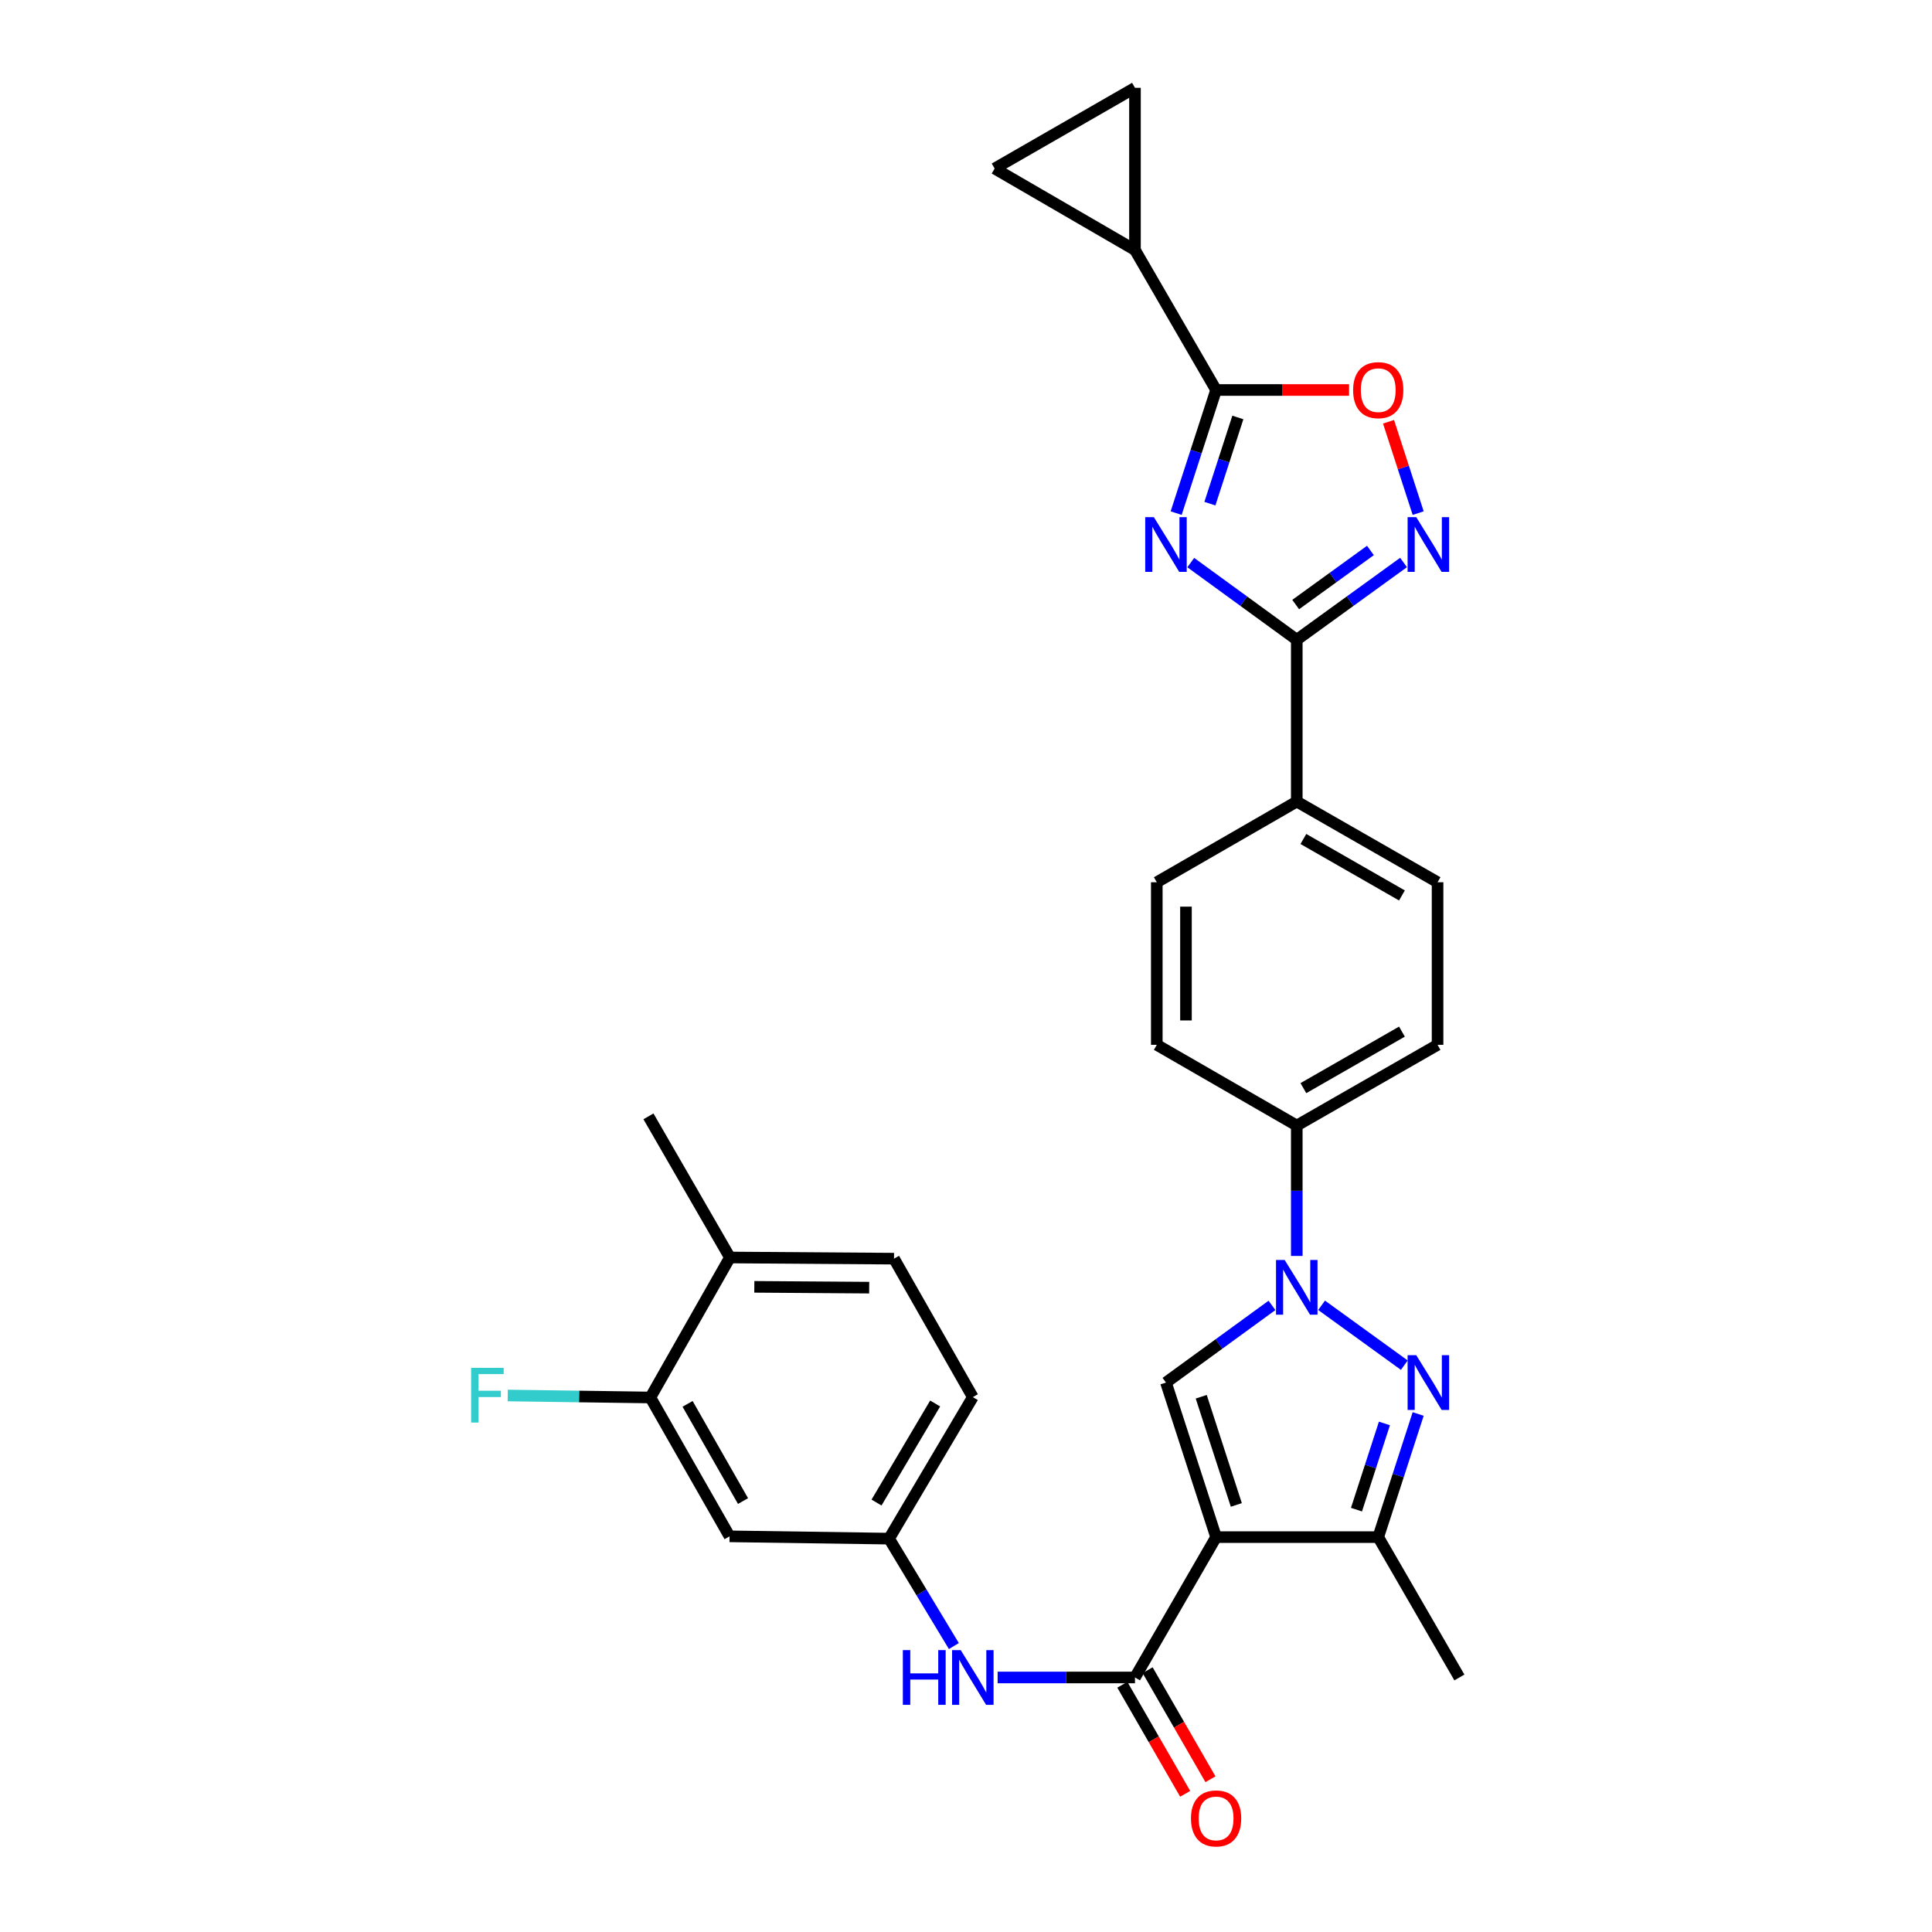 <?xml version='1.0' encoding='iso-8859-1'?>
<svg version='1.1' baseProfile='full'
              xmlns='http://www.w3.org/2000/svg'
                      xmlns:rdkit='http://www.rdkit.org/xml'
                      xmlns:xlink='http://www.w3.org/1999/xlink'
                  xml:space='preserve'
width='1000px' height='1000px' viewBox='0 0 1000 1000'>
<!-- END OF HEADER -->
<rect style='opacity:1.0;fill:#FFFFFF;stroke:none' width='1000' height='1000' x='0' y='0'> </rect>
<path class='bond-3' d='M 629.449,795.609 L 603.503,715.613' style='fill:none;fill-rule:evenodd;stroke:#000000;stroke-width:6px;stroke-linecap:butt;stroke-linejoin:miter;stroke-opacity:1' />
<path class='bond-3' d='M 639.92,778.951 L 621.758,722.954' style='fill:none;fill-rule:evenodd;stroke:#000000;stroke-width:6px;stroke-linecap:butt;stroke-linejoin:miter;stroke-opacity:1' />
<path class='bond-6' d='M 629.449,795.609 L 587.463,868.256' style='fill:none;fill-rule:evenodd;stroke:#000000;stroke-width:6px;stroke-linecap:butt;stroke-linejoin:miter;stroke-opacity:1' />
<path class='bond-8' d='M 629.449,795.609 L 713.371,795.609' style='fill:none;fill-rule:evenodd;stroke:#000000;stroke-width:6px;stroke-linecap:butt;stroke-linejoin:miter;stroke-opacity:1' />
<path class='bond-0' d='M 616.336,291.195 L 643.773,311.17' style='fill:none;fill-rule:evenodd;stroke:#0000FF;stroke-width:6px;stroke-linecap:butt;stroke-linejoin:miter;stroke-opacity:1' />
<path class='bond-0' d='M 643.773,311.17 L 671.209,331.145' style='fill:none;fill-rule:evenodd;stroke:#000000;stroke-width:6px;stroke-linecap:butt;stroke-linejoin:miter;stroke-opacity:1' />
<path class='bond-5' d='M 608.778,265.59 L 619.113,233.727' style='fill:none;fill-rule:evenodd;stroke:#0000FF;stroke-width:6px;stroke-linecap:butt;stroke-linejoin:miter;stroke-opacity:1' />
<path class='bond-5' d='M 619.113,233.727 L 629.449,201.864' style='fill:none;fill-rule:evenodd;stroke:#000000;stroke-width:6px;stroke-linecap:butt;stroke-linejoin:miter;stroke-opacity:1' />
<path class='bond-5' d='M 626.242,260.69 L 633.477,238.386' style='fill:none;fill-rule:evenodd;stroke:#0000FF;stroke-width:6px;stroke-linecap:butt;stroke-linejoin:miter;stroke-opacity:1' />
<path class='bond-5' d='M 633.477,238.386 L 640.712,216.082' style='fill:none;fill-rule:evenodd;stroke:#000000;stroke-width:6px;stroke-linecap:butt;stroke-linejoin:miter;stroke-opacity:1' />
<path class='bond-1' d='M 658.375,675.671 L 630.939,695.642' style='fill:none;fill-rule:evenodd;stroke:#0000FF;stroke-width:6px;stroke-linecap:butt;stroke-linejoin:miter;stroke-opacity:1' />
<path class='bond-1' d='M 630.939,695.642 L 603.503,715.613' style='fill:none;fill-rule:evenodd;stroke:#000000;stroke-width:6px;stroke-linecap:butt;stroke-linejoin:miter;stroke-opacity:1' />
<path class='bond-14' d='M 671.209,650.075 L 671.209,616.329' style='fill:none;fill-rule:evenodd;stroke:#0000FF;stroke-width:6px;stroke-linecap:butt;stroke-linejoin:miter;stroke-opacity:1' />
<path class='bond-14' d='M 671.209,616.329 L 671.209,582.583' style='fill:none;fill-rule:evenodd;stroke:#000000;stroke-width:6px;stroke-linecap:butt;stroke-linejoin:miter;stroke-opacity:1' />
<path class='bond-30' d='M 684.051,675.621 L 726.872,706.607' style='fill:none;fill-rule:evenodd;stroke:#0000FF;stroke-width:6px;stroke-linecap:butt;stroke-linejoin:miter;stroke-opacity:1' />
<path class='bond-2' d='M 734.043,731.876 L 723.707,763.742' style='fill:none;fill-rule:evenodd;stroke:#0000FF;stroke-width:6px;stroke-linecap:butt;stroke-linejoin:miter;stroke-opacity:1' />
<path class='bond-2' d='M 723.707,763.742 L 713.371,795.609' style='fill:none;fill-rule:evenodd;stroke:#000000;stroke-width:6px;stroke-linecap:butt;stroke-linejoin:miter;stroke-opacity:1' />
<path class='bond-2' d='M 716.579,736.777 L 709.344,759.084' style='fill:none;fill-rule:evenodd;stroke:#0000FF;stroke-width:6px;stroke-linecap:butt;stroke-linejoin:miter;stroke-opacity:1' />
<path class='bond-2' d='M 709.344,759.084 L 702.109,781.39' style='fill:none;fill-rule:evenodd;stroke:#000000;stroke-width:6px;stroke-linecap:butt;stroke-linejoin:miter;stroke-opacity:1' />
<path class='bond-4' d='M 671.209,331.145 L 671.209,414.89' style='fill:none;fill-rule:evenodd;stroke:#000000;stroke-width:6px;stroke-linecap:butt;stroke-linejoin:miter;stroke-opacity:1' />
<path class='bond-7' d='M 671.209,331.145 L 698.842,311.145' style='fill:none;fill-rule:evenodd;stroke:#000000;stroke-width:6px;stroke-linecap:butt;stroke-linejoin:miter;stroke-opacity:1' />
<path class='bond-7' d='M 698.842,311.145 L 726.476,291.146' style='fill:none;fill-rule:evenodd;stroke:#0000FF;stroke-width:6px;stroke-linecap:butt;stroke-linejoin:miter;stroke-opacity:1' />
<path class='bond-7' d='M 670.646,312.912 L 689.989,298.913' style='fill:none;fill-rule:evenodd;stroke:#000000;stroke-width:6px;stroke-linecap:butt;stroke-linejoin:miter;stroke-opacity:1' />
<path class='bond-7' d='M 689.989,298.913 L 709.333,284.913' style='fill:none;fill-rule:evenodd;stroke:#0000FF;stroke-width:6px;stroke-linecap:butt;stroke-linejoin:miter;stroke-opacity:1' />
<path class='bond-10' d='M 629.449,201.864 L 587.463,129.393' style='fill:none;fill-rule:evenodd;stroke:#000000;stroke-width:6px;stroke-linecap:butt;stroke-linejoin:miter;stroke-opacity:1' />
<path class='bond-33' d='M 629.449,201.864 L 663.861,201.864' style='fill:none;fill-rule:evenodd;stroke:#000000;stroke-width:6px;stroke-linecap:butt;stroke-linejoin:miter;stroke-opacity:1' />
<path class='bond-33' d='M 663.861,201.864 L 698.273,201.864' style='fill:none;fill-rule:evenodd;stroke:#FF0000;stroke-width:6px;stroke-linecap:butt;stroke-linejoin:miter;stroke-opacity:1' />
<path class='bond-11' d='M 587.463,868.256 L 551.917,868.256' style='fill:none;fill-rule:evenodd;stroke:#000000;stroke-width:6px;stroke-linecap:butt;stroke-linejoin:miter;stroke-opacity:1' />
<path class='bond-11' d='M 551.917,868.256 L 516.371,868.256' style='fill:none;fill-rule:evenodd;stroke:#0000FF;stroke-width:6px;stroke-linecap:butt;stroke-linejoin:miter;stroke-opacity:1' />
<path class='bond-19' d='M 580.921,872.025 L 597.183,900.251' style='fill:none;fill-rule:evenodd;stroke:#000000;stroke-width:6px;stroke-linecap:butt;stroke-linejoin:miter;stroke-opacity:1' />
<path class='bond-19' d='M 597.183,900.251 L 613.446,928.477' style='fill:none;fill-rule:evenodd;stroke:#FF0000;stroke-width:6px;stroke-linecap:butt;stroke-linejoin:miter;stroke-opacity:1' />
<path class='bond-19' d='M 594.005,864.487 L 610.267,892.713' style='fill:none;fill-rule:evenodd;stroke:#000000;stroke-width:6px;stroke-linecap:butt;stroke-linejoin:miter;stroke-opacity:1' />
<path class='bond-19' d='M 610.267,892.713 L 626.529,920.938' style='fill:none;fill-rule:evenodd;stroke:#FF0000;stroke-width:6px;stroke-linecap:butt;stroke-linejoin:miter;stroke-opacity:1' />
<path class='bond-9' d='M 734.043,265.59 L 726.372,241.944' style='fill:none;fill-rule:evenodd;stroke:#0000FF;stroke-width:6px;stroke-linecap:butt;stroke-linejoin:miter;stroke-opacity:1' />
<path class='bond-9' d='M 726.372,241.944 L 718.702,218.299' style='fill:none;fill-rule:evenodd;stroke:#FF0000;stroke-width:6px;stroke-linecap:butt;stroke-linejoin:miter;stroke-opacity:1' />
<path class='bond-28' d='M 713.371,795.609 L 755.374,868.256' style='fill:none;fill-rule:evenodd;stroke:#000000;stroke-width:6px;stroke-linecap:butt;stroke-linejoin:miter;stroke-opacity:1' />
<path class='bond-12' d='M 587.463,129.393 L 514.816,87.231' style='fill:none;fill-rule:evenodd;stroke:#000000;stroke-width:6px;stroke-linecap:butt;stroke-linejoin:miter;stroke-opacity:1' />
<path class='bond-13' d='M 587.463,129.393 L 587.463,45.455' style='fill:none;fill-rule:evenodd;stroke:#000000;stroke-width:6px;stroke-linecap:butt;stroke-linejoin:miter;stroke-opacity:1' />
<path class='bond-18' d='M 493.724,851.998 L 476.952,824.198' style='fill:none;fill-rule:evenodd;stroke:#0000FF;stroke-width:6px;stroke-linecap:butt;stroke-linejoin:miter;stroke-opacity:1' />
<path class='bond-18' d='M 476.952,824.198 L 460.179,796.398' style='fill:none;fill-rule:evenodd;stroke:#000000;stroke-width:6px;stroke-linecap:butt;stroke-linejoin:miter;stroke-opacity:1' />
<path class='bond-34' d='M 514.816,87.231 L 587.463,45.455' style='fill:none;fill-rule:evenodd;stroke:#000000;stroke-width:6px;stroke-linecap:butt;stroke-linejoin:miter;stroke-opacity:1' />
<path class='bond-21' d='M 671.209,582.583 L 744.083,540.807' style='fill:none;fill-rule:evenodd;stroke:#000000;stroke-width:6px;stroke-linecap:butt;stroke-linejoin:miter;stroke-opacity:1' />
<path class='bond-21' d='M 674.63,563.217 L 725.642,533.973' style='fill:none;fill-rule:evenodd;stroke:#000000;stroke-width:6px;stroke-linecap:butt;stroke-linejoin:miter;stroke-opacity:1' />
<path class='bond-22' d='M 671.209,582.583 L 598.754,540.807' style='fill:none;fill-rule:evenodd;stroke:#000000;stroke-width:6px;stroke-linecap:butt;stroke-linejoin:miter;stroke-opacity:1' />
<path class='bond-15' d='M 336.629,723.339 L 377.616,795.206' style='fill:none;fill-rule:evenodd;stroke:#000000;stroke-width:6px;stroke-linecap:butt;stroke-linejoin:miter;stroke-opacity:1' />
<path class='bond-15' d='M 355.893,726.639 L 384.585,776.946' style='fill:none;fill-rule:evenodd;stroke:#000000;stroke-width:6px;stroke-linecap:butt;stroke-linejoin:miter;stroke-opacity:1' />
<path class='bond-26' d='M 336.629,723.339 L 299.718,722.822' style='fill:none;fill-rule:evenodd;stroke:#000000;stroke-width:6px;stroke-linecap:butt;stroke-linejoin:miter;stroke-opacity:1' />
<path class='bond-26' d='M 299.718,722.822 L 262.808,722.304' style='fill:none;fill-rule:evenodd;stroke:#33CCCC;stroke-width:6px;stroke-linecap:butt;stroke-linejoin:miter;stroke-opacity:1' />
<path class='bond-32' d='M 336.629,723.339 L 377.801,650.877' style='fill:none;fill-rule:evenodd;stroke:#000000;stroke-width:6px;stroke-linecap:butt;stroke-linejoin:miter;stroke-opacity:1' />
<path class='bond-16' d='M 377.616,795.206 L 460.179,796.398' style='fill:none;fill-rule:evenodd;stroke:#000000;stroke-width:6px;stroke-linecap:butt;stroke-linejoin:miter;stroke-opacity:1' />
<path class='bond-17' d='M 671.209,414.89 L 598.754,456.65' style='fill:none;fill-rule:evenodd;stroke:#000000;stroke-width:6px;stroke-linecap:butt;stroke-linejoin:miter;stroke-opacity:1' />
<path class='bond-31' d='M 671.209,414.89 L 744.083,456.65' style='fill:none;fill-rule:evenodd;stroke:#000000;stroke-width:6px;stroke-linecap:butt;stroke-linejoin:miter;stroke-opacity:1' />
<path class='bond-31' d='M 674.632,434.256 L 725.644,463.487' style='fill:none;fill-rule:evenodd;stroke:#000000;stroke-width:6px;stroke-linecap:butt;stroke-linejoin:miter;stroke-opacity:1' />
<path class='bond-27' d='M 460.179,796.398 L 503.533,723.146' style='fill:none;fill-rule:evenodd;stroke:#000000;stroke-width:6px;stroke-linecap:butt;stroke-linejoin:miter;stroke-opacity:1' />
<path class='bond-27' d='M 453.688,777.719 L 484.035,726.443' style='fill:none;fill-rule:evenodd;stroke:#000000;stroke-width:6px;stroke-linecap:butt;stroke-linejoin:miter;stroke-opacity:1' />
<path class='bond-20' d='M 377.801,650.877 L 462.738,651.481' style='fill:none;fill-rule:evenodd;stroke:#000000;stroke-width:6px;stroke-linecap:butt;stroke-linejoin:miter;stroke-opacity:1' />
<path class='bond-20' d='M 390.434,666.067 L 449.89,666.489' style='fill:none;fill-rule:evenodd;stroke:#000000;stroke-width:6px;stroke-linecap:butt;stroke-linejoin:miter;stroke-opacity:1' />
<path class='bond-29' d='M 377.801,650.877 L 335.639,577.818' style='fill:none;fill-rule:evenodd;stroke:#000000;stroke-width:6px;stroke-linecap:butt;stroke-linejoin:miter;stroke-opacity:1' />
<path class='bond-23' d='M 744.083,540.807 L 744.083,456.65' style='fill:none;fill-rule:evenodd;stroke:#000000;stroke-width:6px;stroke-linecap:butt;stroke-linejoin:miter;stroke-opacity:1' />
<path class='bond-24' d='M 598.754,540.807 L 598.754,456.65' style='fill:none;fill-rule:evenodd;stroke:#000000;stroke-width:6px;stroke-linecap:butt;stroke-linejoin:miter;stroke-opacity:1' />
<path class='bond-24' d='M 613.854,528.183 L 613.854,469.273' style='fill:none;fill-rule:evenodd;stroke:#000000;stroke-width:6px;stroke-linecap:butt;stroke-linejoin:miter;stroke-opacity:1' />
<path class='bond-25' d='M 462.738,651.481 L 503.533,723.146' style='fill:none;fill-rule:evenodd;stroke:#000000;stroke-width:6px;stroke-linecap:butt;stroke-linejoin:miter;stroke-opacity:1' />
<path  class='atom-1' d='M 597.243 267.692
L 606.523 282.692
Q 607.443 284.172, 608.923 286.852
Q 610.403 289.532, 610.483 289.692
L 610.483 267.692
L 614.243 267.692
L 614.243 296.012
L 610.363 296.012
L 600.403 279.612
Q 599.243 277.692, 598.003 275.492
Q 596.803 273.292, 596.443 272.612
L 596.443 296.012
L 592.763 296.012
L 592.763 267.692
L 597.243 267.692
' fill='#0000FF'/>
<path  class='atom-2' d='M 664.949 652.169
L 674.229 667.169
Q 675.149 668.649, 676.629 671.329
Q 678.109 674.009, 678.189 674.169
L 678.189 652.169
L 681.949 652.169
L 681.949 680.489
L 678.069 680.489
L 668.109 664.089
Q 666.949 662.169, 665.709 659.969
Q 664.509 657.769, 664.149 657.089
L 664.149 680.489
L 660.469 680.489
L 660.469 652.169
L 664.949 652.169
' fill='#0000FF'/>
<path  class='atom-3' d='M 733.058 701.453
L 742.338 716.453
Q 743.258 717.933, 744.738 720.613
Q 746.218 723.293, 746.298 723.453
L 746.298 701.453
L 750.058 701.453
L 750.058 729.773
L 746.178 729.773
L 736.218 713.373
Q 735.058 711.453, 733.818 709.253
Q 732.618 707.053, 732.258 706.373
L 732.258 729.773
L 728.578 729.773
L 728.578 701.453
L 733.058 701.453
' fill='#0000FF'/>
<path  class='atom-8' d='M 733.058 267.692
L 742.338 282.692
Q 743.258 284.172, 744.738 286.852
Q 746.218 289.532, 746.298 289.692
L 746.298 267.692
L 750.058 267.692
L 750.058 296.012
L 746.178 296.012
L 736.218 279.612
Q 735.058 277.692, 733.818 275.492
Q 732.618 273.292, 732.258 272.612
L 732.258 296.012
L 728.578 296.012
L 728.578 267.692
L 733.058 267.692
' fill='#0000FF'/>
<path  class='atom-10' d='M 700.371 201.944
Q 700.371 195.144, 703.731 191.344
Q 707.091 187.544, 713.371 187.544
Q 719.651 187.544, 723.011 191.344
Q 726.371 195.144, 726.371 201.944
Q 726.371 208.824, 722.971 212.744
Q 719.571 216.624, 713.371 216.624
Q 707.131 216.624, 703.731 212.744
Q 700.371 208.864, 700.371 201.944
M 713.371 213.424
Q 717.691 213.424, 720.011 210.544
Q 722.371 207.624, 722.371 201.944
Q 722.371 196.384, 720.011 193.584
Q 717.691 190.744, 713.371 190.744
Q 709.051 190.744, 706.691 193.544
Q 704.371 196.344, 704.371 201.944
Q 704.371 207.664, 706.691 210.544
Q 709.051 213.424, 713.371 213.424
' fill='#FF0000'/>
<path  class='atom-12' d='M 467.313 854.096
L 471.153 854.096
L 471.153 866.136
L 485.633 866.136
L 485.633 854.096
L 489.473 854.096
L 489.473 882.416
L 485.633 882.416
L 485.633 869.336
L 471.153 869.336
L 471.153 882.416
L 467.313 882.416
L 467.313 854.096
' fill='#0000FF'/>
<path  class='atom-12' d='M 497.273 854.096
L 506.553 869.096
Q 507.473 870.576, 508.953 873.256
Q 510.433 875.936, 510.513 876.096
L 510.513 854.096
L 514.273 854.096
L 514.273 882.416
L 510.393 882.416
L 500.433 866.016
Q 499.273 864.096, 498.033 861.896
Q 496.833 859.696, 496.473 859.016
L 496.473 882.416
L 492.793 882.416
L 492.793 854.096
L 497.273 854.096
' fill='#0000FF'/>
<path  class='atom-20' d='M 616.449 941.21
Q 616.449 934.41, 619.809 930.61
Q 623.169 926.81, 629.449 926.81
Q 635.729 926.81, 639.089 930.61
Q 642.449 934.41, 642.449 941.21
Q 642.449 948.09, 639.049 952.01
Q 635.649 955.89, 629.449 955.89
Q 623.209 955.89, 619.809 952.01
Q 616.449 948.13, 616.449 941.21
M 629.449 952.69
Q 633.769 952.69, 636.089 949.81
Q 638.449 946.89, 638.449 941.21
Q 638.449 935.65, 636.089 932.85
Q 633.769 930.01, 629.449 930.01
Q 625.129 930.01, 622.769 932.81
Q 620.449 935.61, 620.449 941.21
Q 620.449 946.93, 622.769 949.81
Q 625.129 952.69, 629.449 952.69
' fill='#FF0000'/>
<path  class='atom-27' d='M 243.859 707.996
L 260.699 707.996
L 260.699 711.236
L 247.659 711.236
L 247.659 719.836
L 259.259 719.836
L 259.259 723.116
L 247.659 723.116
L 247.659 736.316
L 243.859 736.316
L 243.859 707.996
' fill='#33CCCC'/>
</svg>
